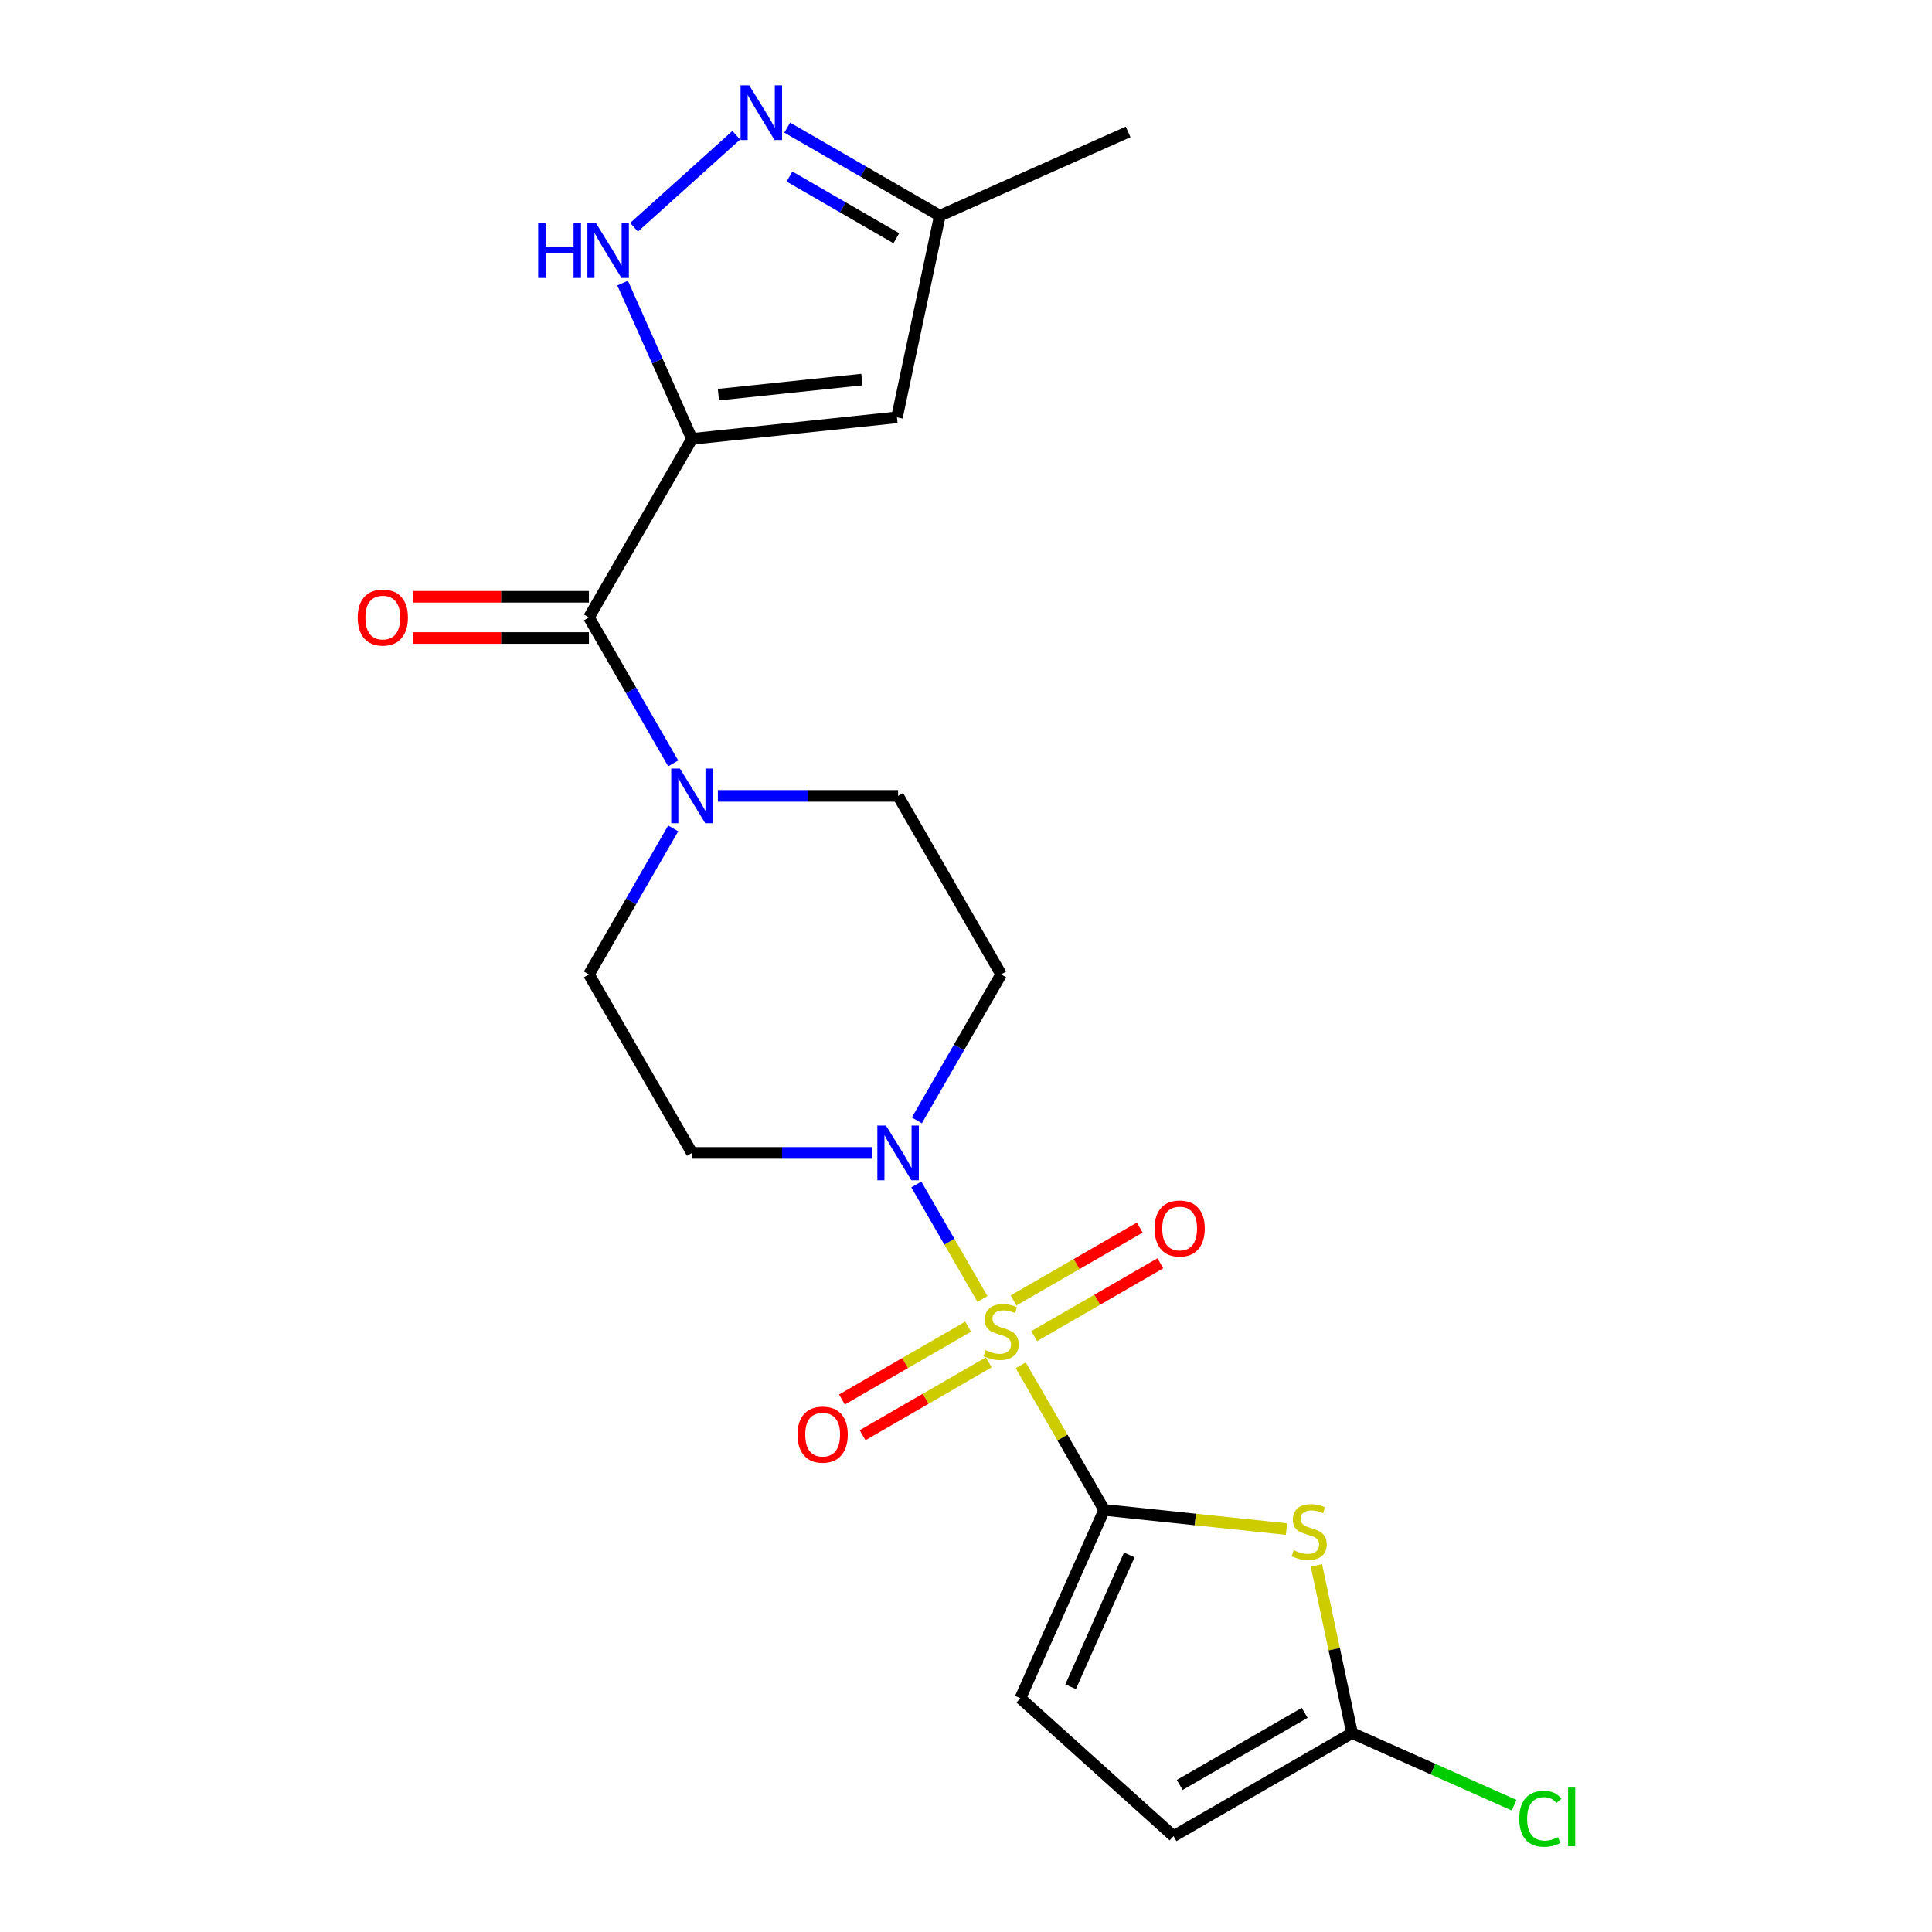 <?xml version='1.0' encoding='iso-8859-1'?>
<svg version='1.1' baseProfile='full'
              xmlns='http://www.w3.org/2000/svg'
                      xmlns:rdkit='http://www.rdkit.org/xml'
                      xmlns:xlink='http://www.w3.org/1999/xlink'
                  xml:space='preserve'
width='1000px' height='1000px' viewBox='0 0 1000 1000'>
<!-- END OF HEADER -->
<rect style='opacity:1.0;fill:#FFFFFF;stroke:none' width='1000' height='1000' x='0' y='0'> </rect>
<path class='bond-0' d='M 528.326,706.681 L 549.932,744.104' style='fill:none;fill-rule:evenodd;stroke:#CCCC00;stroke-width:6px;stroke-linecap:butt;stroke-linejoin:miter;stroke-opacity:1' />
<path class='bond-0' d='M 549.932,744.104 L 571.538,781.526' style='fill:none;fill-rule:evenodd;stroke:#000000;stroke-width:6px;stroke-linecap:butt;stroke-linejoin:miter;stroke-opacity:1' />
<path class='bond-3' d='M 508.503,672.346 L 491.395,642.715' style='fill:none;fill-rule:evenodd;stroke:#CCCC00;stroke-width:6px;stroke-linecap:butt;stroke-linejoin:miter;stroke-opacity:1' />
<path class='bond-3' d='M 491.395,642.715 L 474.288,613.083' style='fill:none;fill-rule:evenodd;stroke:#0000FF;stroke-width:6px;stroke-linecap:butt;stroke-linejoin:miter;stroke-opacity:1' />
<path class='bond-12' d='M 535.277,691.591 L 567.935,672.735' style='fill:none;fill-rule:evenodd;stroke:#CCCC00;stroke-width:6px;stroke-linecap:butt;stroke-linejoin:miter;stroke-opacity:1' />
<path class='bond-12' d='M 567.935,672.735 L 600.594,653.879' style='fill:none;fill-rule:evenodd;stroke:#FF0000;stroke-width:6px;stroke-linecap:butt;stroke-linejoin:miter;stroke-opacity:1' />
<path class='bond-12' d='M 524.608,673.112 L 557.267,654.257' style='fill:none;fill-rule:evenodd;stroke:#CCCC00;stroke-width:6px;stroke-linecap:butt;stroke-linejoin:miter;stroke-opacity:1' />
<path class='bond-12' d='M 557.267,654.257 L 589.926,635.401' style='fill:none;fill-rule:evenodd;stroke:#FF0000;stroke-width:6px;stroke-linecap:butt;stroke-linejoin:miter;stroke-opacity:1' />
<path class='bond-13' d='M 501.114,686.677 L 468.455,705.532' style='fill:none;fill-rule:evenodd;stroke:#CCCC00;stroke-width:6px;stroke-linecap:butt;stroke-linejoin:miter;stroke-opacity:1' />
<path class='bond-13' d='M 468.455,705.532 L 435.796,724.388' style='fill:none;fill-rule:evenodd;stroke:#FF0000;stroke-width:6px;stroke-linecap:butt;stroke-linejoin:miter;stroke-opacity:1' />
<path class='bond-13' d='M 511.782,705.155 L 479.124,724.011' style='fill:none;fill-rule:evenodd;stroke:#CCCC00;stroke-width:6px;stroke-linecap:butt;stroke-linejoin:miter;stroke-opacity:1' />
<path class='bond-13' d='M 479.124,724.011 L 446.465,742.866' style='fill:none;fill-rule:evenodd;stroke:#FF0000;stroke-width:6px;stroke-linecap:butt;stroke-linejoin:miter;stroke-opacity:1' />
<path class='bond-2' d='M 571.538,781.526 L 618.715,786.485' style='fill:none;fill-rule:evenodd;stroke:#000000;stroke-width:6px;stroke-linecap:butt;stroke-linejoin:miter;stroke-opacity:1' />
<path class='bond-2' d='M 618.715,786.485 L 665.893,791.443' style='fill:none;fill-rule:evenodd;stroke:#CCCC00;stroke-width:6px;stroke-linecap:butt;stroke-linejoin:miter;stroke-opacity:1' />
<path class='bond-10' d='M 571.538,781.526 L 528.145,878.989' style='fill:none;fill-rule:evenodd;stroke:#000000;stroke-width:6px;stroke-linecap:butt;stroke-linejoin:miter;stroke-opacity:1' />
<path class='bond-10' d='M 584.522,804.824 L 554.147,873.048' style='fill:none;fill-rule:evenodd;stroke:#000000;stroke-width:6px;stroke-linecap:butt;stroke-linejoin:miter;stroke-opacity:1' />
<path class='bond-1' d='M 358.166,227.17 L 304.823,319.562' style='fill:none;fill-rule:evenodd;stroke:#000000;stroke-width:6px;stroke-linecap:butt;stroke-linejoin:miter;stroke-opacity:1' />
<path class='bond-5' d='M 358.166,227.17 L 340.216,186.852' style='fill:none;fill-rule:evenodd;stroke:#000000;stroke-width:6px;stroke-linecap:butt;stroke-linejoin:miter;stroke-opacity:1' />
<path class='bond-5' d='M 340.216,186.852 L 322.265,146.534' style='fill:none;fill-rule:evenodd;stroke:#0000FF;stroke-width:6px;stroke-linecap:butt;stroke-linejoin:miter;stroke-opacity:1' />
<path class='bond-6' d='M 358.166,227.17 L 464.268,216.018' style='fill:none;fill-rule:evenodd;stroke:#000000;stroke-width:6px;stroke-linecap:butt;stroke-linejoin:miter;stroke-opacity:1' />
<path class='bond-6' d='M 371.851,204.277 L 446.122,196.47' style='fill:none;fill-rule:evenodd;stroke:#000000;stroke-width:6px;stroke-linecap:butt;stroke-linejoin:miter;stroke-opacity:1' />
<path class='bond-9' d='M 681.369,810.225 L 690.595,853.629' style='fill:none;fill-rule:evenodd;stroke:#CCCC00;stroke-width:6px;stroke-linecap:butt;stroke-linejoin:miter;stroke-opacity:1' />
<path class='bond-9' d='M 690.595,853.629 L 699.821,897.033' style='fill:none;fill-rule:evenodd;stroke:#000000;stroke-width:6px;stroke-linecap:butt;stroke-linejoin:miter;stroke-opacity:1' />
<path class='bond-15' d='M 474.567,579.914 L 496.381,542.131' style='fill:none;fill-rule:evenodd;stroke:#0000FF;stroke-width:6px;stroke-linecap:butt;stroke-linejoin:miter;stroke-opacity:1' />
<path class='bond-15' d='M 496.381,542.131 L 518.195,504.348' style='fill:none;fill-rule:evenodd;stroke:#000000;stroke-width:6px;stroke-linecap:butt;stroke-linejoin:miter;stroke-opacity:1' />
<path class='bond-16' d='M 451.445,596.741 L 404.806,596.741' style='fill:none;fill-rule:evenodd;stroke:#0000FF;stroke-width:6px;stroke-linecap:butt;stroke-linejoin:miter;stroke-opacity:1' />
<path class='bond-16' d='M 404.806,596.741 L 358.166,596.741' style='fill:none;fill-rule:evenodd;stroke:#000000;stroke-width:6px;stroke-linecap:butt;stroke-linejoin:miter;stroke-opacity:1' />
<path class='bond-4' d='M 304.823,319.562 L 326.637,357.345' style='fill:none;fill-rule:evenodd;stroke:#000000;stroke-width:6px;stroke-linecap:butt;stroke-linejoin:miter;stroke-opacity:1' />
<path class='bond-4' d='M 326.637,357.345 L 348.451,395.128' style='fill:none;fill-rule:evenodd;stroke:#0000FF;stroke-width:6px;stroke-linecap:butt;stroke-linejoin:miter;stroke-opacity:1' />
<path class='bond-19' d='M 304.823,308.894 L 259.314,308.894' style='fill:none;fill-rule:evenodd;stroke:#000000;stroke-width:6px;stroke-linecap:butt;stroke-linejoin:miter;stroke-opacity:1' />
<path class='bond-19' d='M 259.314,308.894 L 213.804,308.894' style='fill:none;fill-rule:evenodd;stroke:#FF0000;stroke-width:6px;stroke-linecap:butt;stroke-linejoin:miter;stroke-opacity:1' />
<path class='bond-19' d='M 304.823,330.231 L 259.314,330.231' style='fill:none;fill-rule:evenodd;stroke:#000000;stroke-width:6px;stroke-linecap:butt;stroke-linejoin:miter;stroke-opacity:1' />
<path class='bond-19' d='M 259.314,330.231 L 213.804,330.231' style='fill:none;fill-rule:evenodd;stroke:#FF0000;stroke-width:6px;stroke-linecap:butt;stroke-linejoin:miter;stroke-opacity:1' />
<path class='bond-8' d='M 328.18,117.635 L 381.1,69.986' style='fill:none;fill-rule:evenodd;stroke:#0000FF;stroke-width:6px;stroke-linecap:butt;stroke-linejoin:miter;stroke-opacity:1' />
<path class='bond-14' d='M 464.268,216.018 L 486.449,111.663' style='fill:none;fill-rule:evenodd;stroke:#000000;stroke-width:6px;stroke-linecap:butt;stroke-linejoin:miter;stroke-opacity:1' />
<path class='bond-7' d='M 348.451,428.782 L 326.637,466.565' style='fill:none;fill-rule:evenodd;stroke:#0000FF;stroke-width:6px;stroke-linecap:butt;stroke-linejoin:miter;stroke-opacity:1' />
<path class='bond-7' d='M 326.637,466.565 L 304.823,504.348' style='fill:none;fill-rule:evenodd;stroke:#000000;stroke-width:6px;stroke-linecap:butt;stroke-linejoin:miter;stroke-opacity:1' />
<path class='bond-22' d='M 371.573,411.955 L 418.213,411.955' style='fill:none;fill-rule:evenodd;stroke:#0000FF;stroke-width:6px;stroke-linecap:butt;stroke-linejoin:miter;stroke-opacity:1' />
<path class='bond-22' d='M 418.213,411.955 L 464.852,411.955' style='fill:none;fill-rule:evenodd;stroke:#000000;stroke-width:6px;stroke-linecap:butt;stroke-linejoin:miter;stroke-opacity:1' />
<path class='bond-24' d='M 407.463,66.061 L 446.956,88.862' style='fill:none;fill-rule:evenodd;stroke:#0000FF;stroke-width:6px;stroke-linecap:butt;stroke-linejoin:miter;stroke-opacity:1' />
<path class='bond-24' d='M 446.956,88.862 L 486.449,111.663' style='fill:none;fill-rule:evenodd;stroke:#000000;stroke-width:6px;stroke-linecap:butt;stroke-linejoin:miter;stroke-opacity:1' />
<path class='bond-24' d='M 408.643,91.38 L 436.288,107.341' style='fill:none;fill-rule:evenodd;stroke:#0000FF;stroke-width:6px;stroke-linecap:butt;stroke-linejoin:miter;stroke-opacity:1' />
<path class='bond-24' d='M 436.288,107.341 L 463.933,123.302' style='fill:none;fill-rule:evenodd;stroke:#000000;stroke-width:6px;stroke-linecap:butt;stroke-linejoin:miter;stroke-opacity:1' />
<path class='bond-20' d='M 699.821,897.033 L 741.759,915.705' style='fill:none;fill-rule:evenodd;stroke:#000000;stroke-width:6px;stroke-linecap:butt;stroke-linejoin:miter;stroke-opacity:1' />
<path class='bond-20' d='M 741.759,915.705 L 783.696,934.376' style='fill:none;fill-rule:evenodd;stroke:#00CC00;stroke-width:6px;stroke-linecap:butt;stroke-linejoin:miter;stroke-opacity:1' />
<path class='bond-23' d='M 699.821,897.033 L 607.428,950.376' style='fill:none;fill-rule:evenodd;stroke:#000000;stroke-width:6px;stroke-linecap:butt;stroke-linejoin:miter;stroke-opacity:1' />
<path class='bond-23' d='M 675.293,886.556 L 610.619,923.896' style='fill:none;fill-rule:evenodd;stroke:#000000;stroke-width:6px;stroke-linecap:butt;stroke-linejoin:miter;stroke-opacity:1' />
<path class='bond-11' d='M 528.145,878.989 L 607.428,950.376' style='fill:none;fill-rule:evenodd;stroke:#000000;stroke-width:6px;stroke-linecap:butt;stroke-linejoin:miter;stroke-opacity:1' />
<path class='bond-21' d='M 486.449,111.663 L 583.911,68.27' style='fill:none;fill-rule:evenodd;stroke:#000000;stroke-width:6px;stroke-linecap:butt;stroke-linejoin:miter;stroke-opacity:1' />
<path class='bond-18' d='M 518.195,504.348 L 464.852,411.955' style='fill:none;fill-rule:evenodd;stroke:#000000;stroke-width:6px;stroke-linecap:butt;stroke-linejoin:miter;stroke-opacity:1' />
<path class='bond-17' d='M 358.166,596.741 L 304.823,504.348' style='fill:none;fill-rule:evenodd;stroke:#000000;stroke-width:6px;stroke-linecap:butt;stroke-linejoin:miter;stroke-opacity:1' />
<path  class='atom-0' d='M 510.195 698.854
Q 510.515 698.974, 511.835 699.534
Q 513.155 700.094, 514.595 700.454
Q 516.075 700.774, 517.515 700.774
Q 520.195 700.774, 521.755 699.494
Q 523.315 698.174, 523.315 695.894
Q 523.315 694.334, 522.515 693.374
Q 521.755 692.414, 520.555 691.894
Q 519.355 691.374, 517.355 690.774
Q 514.835 690.014, 513.315 689.294
Q 511.835 688.574, 510.755 687.054
Q 509.715 685.534, 509.715 682.974
Q 509.715 679.414, 512.115 677.214
Q 514.555 675.014, 519.355 675.014
Q 522.635 675.014, 526.355 676.574
L 525.435 679.654
Q 522.035 678.254, 519.475 678.254
Q 516.715 678.254, 515.195 679.414
Q 513.675 680.534, 513.715 682.494
Q 513.715 684.014, 514.475 684.934
Q 515.275 685.854, 516.395 686.374
Q 517.555 686.894, 519.475 687.494
Q 522.035 688.294, 523.555 689.094
Q 525.075 689.894, 526.155 691.534
Q 527.275 693.134, 527.275 695.894
Q 527.275 699.814, 524.635 701.934
Q 522.035 704.014, 517.675 704.014
Q 515.155 704.014, 513.235 703.454
Q 511.355 702.934, 509.115 702.014
L 510.195 698.854
' fill='#CCCC00'/>
<path  class='atom-3' d='M 669.64 802.398
Q 669.96 802.518, 671.28 803.078
Q 672.6 803.638, 674.04 803.998
Q 675.52 804.318, 676.96 804.318
Q 679.64 804.318, 681.2 803.038
Q 682.76 801.718, 682.76 799.438
Q 682.76 797.878, 681.96 796.918
Q 681.2 795.958, 680 795.438
Q 678.8 794.918, 676.8 794.318
Q 674.28 793.558, 672.76 792.838
Q 671.28 792.118, 670.2 790.598
Q 669.16 789.078, 669.16 786.518
Q 669.16 782.958, 671.56 780.758
Q 674 778.558, 678.8 778.558
Q 682.08 778.558, 685.8 780.118
L 684.88 783.198
Q 681.48 781.798, 678.92 781.798
Q 676.16 781.798, 674.64 782.958
Q 673.12 784.078, 673.16 786.038
Q 673.16 787.558, 673.92 788.478
Q 674.72 789.398, 675.84 789.918
Q 677 790.438, 678.92 791.038
Q 681.48 791.838, 683 792.638
Q 684.52 793.438, 685.6 795.078
Q 686.72 796.678, 686.72 799.438
Q 686.72 803.358, 684.08 805.478
Q 681.48 807.558, 677.12 807.558
Q 674.6 807.558, 672.68 806.998
Q 670.8 806.478, 668.56 805.558
L 669.64 802.398
' fill='#CCCC00'/>
<path  class='atom-4' d='M 458.592 582.581
L 467.872 597.581
Q 468.792 599.061, 470.272 601.741
Q 471.752 604.421, 471.832 604.581
L 471.832 582.581
L 475.592 582.581
L 475.592 610.901
L 471.712 610.901
L 461.752 594.501
Q 460.592 592.581, 459.352 590.381
Q 458.152 588.181, 457.792 587.501
L 457.792 610.901
L 454.112 610.901
L 454.112 582.581
L 458.592 582.581
' fill='#0000FF'/>
<path  class='atom-6' d='M 278.553 115.547
L 282.393 115.547
L 282.393 127.587
L 296.873 127.587
L 296.873 115.547
L 300.713 115.547
L 300.713 143.867
L 296.873 143.867
L 296.873 130.787
L 282.393 130.787
L 282.393 143.867
L 278.553 143.867
L 278.553 115.547
' fill='#0000FF'/>
<path  class='atom-6' d='M 308.513 115.547
L 317.793 130.547
Q 318.713 132.027, 320.193 134.707
Q 321.673 137.387, 321.753 137.547
L 321.753 115.547
L 325.513 115.547
L 325.513 143.867
L 321.633 143.867
L 311.673 127.467
Q 310.513 125.547, 309.273 123.347
Q 308.073 121.147, 307.713 120.467
L 307.713 143.867
L 304.033 143.867
L 304.033 115.547
L 308.513 115.547
' fill='#0000FF'/>
<path  class='atom-8' d='M 351.906 397.795
L 361.186 412.795
Q 362.106 414.275, 363.586 416.955
Q 365.066 419.635, 365.146 419.795
L 365.146 397.795
L 368.906 397.795
L 368.906 426.115
L 365.026 426.115
L 355.066 409.715
Q 353.906 407.795, 352.666 405.595
Q 351.466 403.395, 351.106 402.715
L 351.106 426.115
L 347.426 426.115
L 347.426 397.795
L 351.906 397.795
' fill='#0000FF'/>
<path  class='atom-9' d='M 387.796 44.16
L 397.076 59.16
Q 397.996 60.64, 399.476 63.32
Q 400.956 66, 401.036 66.16
L 401.036 44.16
L 404.796 44.16
L 404.796 72.48
L 400.916 72.48
L 390.956 56.08
Q 389.796 54.16, 388.556 51.96
Q 387.356 49.76, 386.996 49.08
L 386.996 72.48
L 383.316 72.48
L 383.316 44.16
L 387.796 44.16
' fill='#0000FF'/>
<path  class='atom-13' d='M 597.588 635.871
Q 597.588 629.071, 600.948 625.271
Q 604.308 621.471, 610.588 621.471
Q 616.868 621.471, 620.228 625.271
Q 623.588 629.071, 623.588 635.871
Q 623.588 642.751, 620.188 646.671
Q 616.788 650.551, 610.588 650.551
Q 604.348 650.551, 600.948 646.671
Q 597.588 642.791, 597.588 635.871
M 610.588 647.351
Q 614.908 647.351, 617.228 644.471
Q 619.588 641.551, 619.588 635.871
Q 619.588 630.311, 617.228 627.511
Q 614.908 624.671, 610.588 624.671
Q 606.268 624.671, 603.908 627.471
Q 601.588 630.271, 601.588 635.871
Q 601.588 641.591, 603.908 644.471
Q 606.268 647.351, 610.588 647.351
' fill='#FF0000'/>
<path  class='atom-14' d='M 412.802 742.557
Q 412.802 735.757, 416.162 731.957
Q 419.522 728.157, 425.802 728.157
Q 432.082 728.157, 435.442 731.957
Q 438.802 735.757, 438.802 742.557
Q 438.802 749.437, 435.402 753.357
Q 432.002 757.237, 425.802 757.237
Q 419.562 757.237, 416.162 753.357
Q 412.802 749.477, 412.802 742.557
M 425.802 754.037
Q 430.122 754.037, 432.442 751.157
Q 434.802 748.237, 434.802 742.557
Q 434.802 736.997, 432.442 734.197
Q 430.122 731.357, 425.802 731.357
Q 421.482 731.357, 419.122 734.157
Q 416.802 736.957, 416.802 742.557
Q 416.802 748.277, 419.122 751.157
Q 421.482 754.037, 425.802 754.037
' fill='#FF0000'/>
<path  class='atom-20' d='M 185.137 319.642
Q 185.137 312.842, 188.497 309.042
Q 191.857 305.242, 198.137 305.242
Q 204.417 305.242, 207.777 309.042
Q 211.137 312.842, 211.137 319.642
Q 211.137 326.522, 207.737 330.442
Q 204.337 334.322, 198.137 334.322
Q 191.897 334.322, 188.497 330.442
Q 185.137 326.562, 185.137 319.642
M 198.137 331.122
Q 202.457 331.122, 204.777 328.242
Q 207.137 325.322, 207.137 319.642
Q 207.137 314.082, 204.777 311.282
Q 202.457 308.442, 198.137 308.442
Q 193.817 308.442, 191.457 311.242
Q 189.137 314.042, 189.137 319.642
Q 189.137 325.362, 191.457 328.242
Q 193.817 331.122, 198.137 331.122
' fill='#FF0000'/>
<path  class='atom-21' d='M 786.363 941.406
Q 786.363 934.366, 789.643 930.686
Q 792.963 926.966, 799.243 926.966
Q 805.083 926.966, 808.203 931.086
L 805.563 933.246
Q 803.283 930.246, 799.243 930.246
Q 794.963 930.246, 792.683 933.126
Q 790.443 935.966, 790.443 941.406
Q 790.443 947.006, 792.763 949.886
Q 795.123 952.766, 799.683 952.766
Q 802.803 952.766, 806.443 950.886
L 807.563 953.886
Q 806.083 954.846, 803.843 955.406
Q 801.603 955.966, 799.123 955.966
Q 792.963 955.966, 789.643 952.206
Q 786.363 948.446, 786.363 941.406
' fill='#00CC00'/>
<path  class='atom-21' d='M 811.643 925.246
L 815.323 925.246
L 815.323 955.606
L 811.643 955.606
L 811.643 925.246
' fill='#00CC00'/>
</svg>
